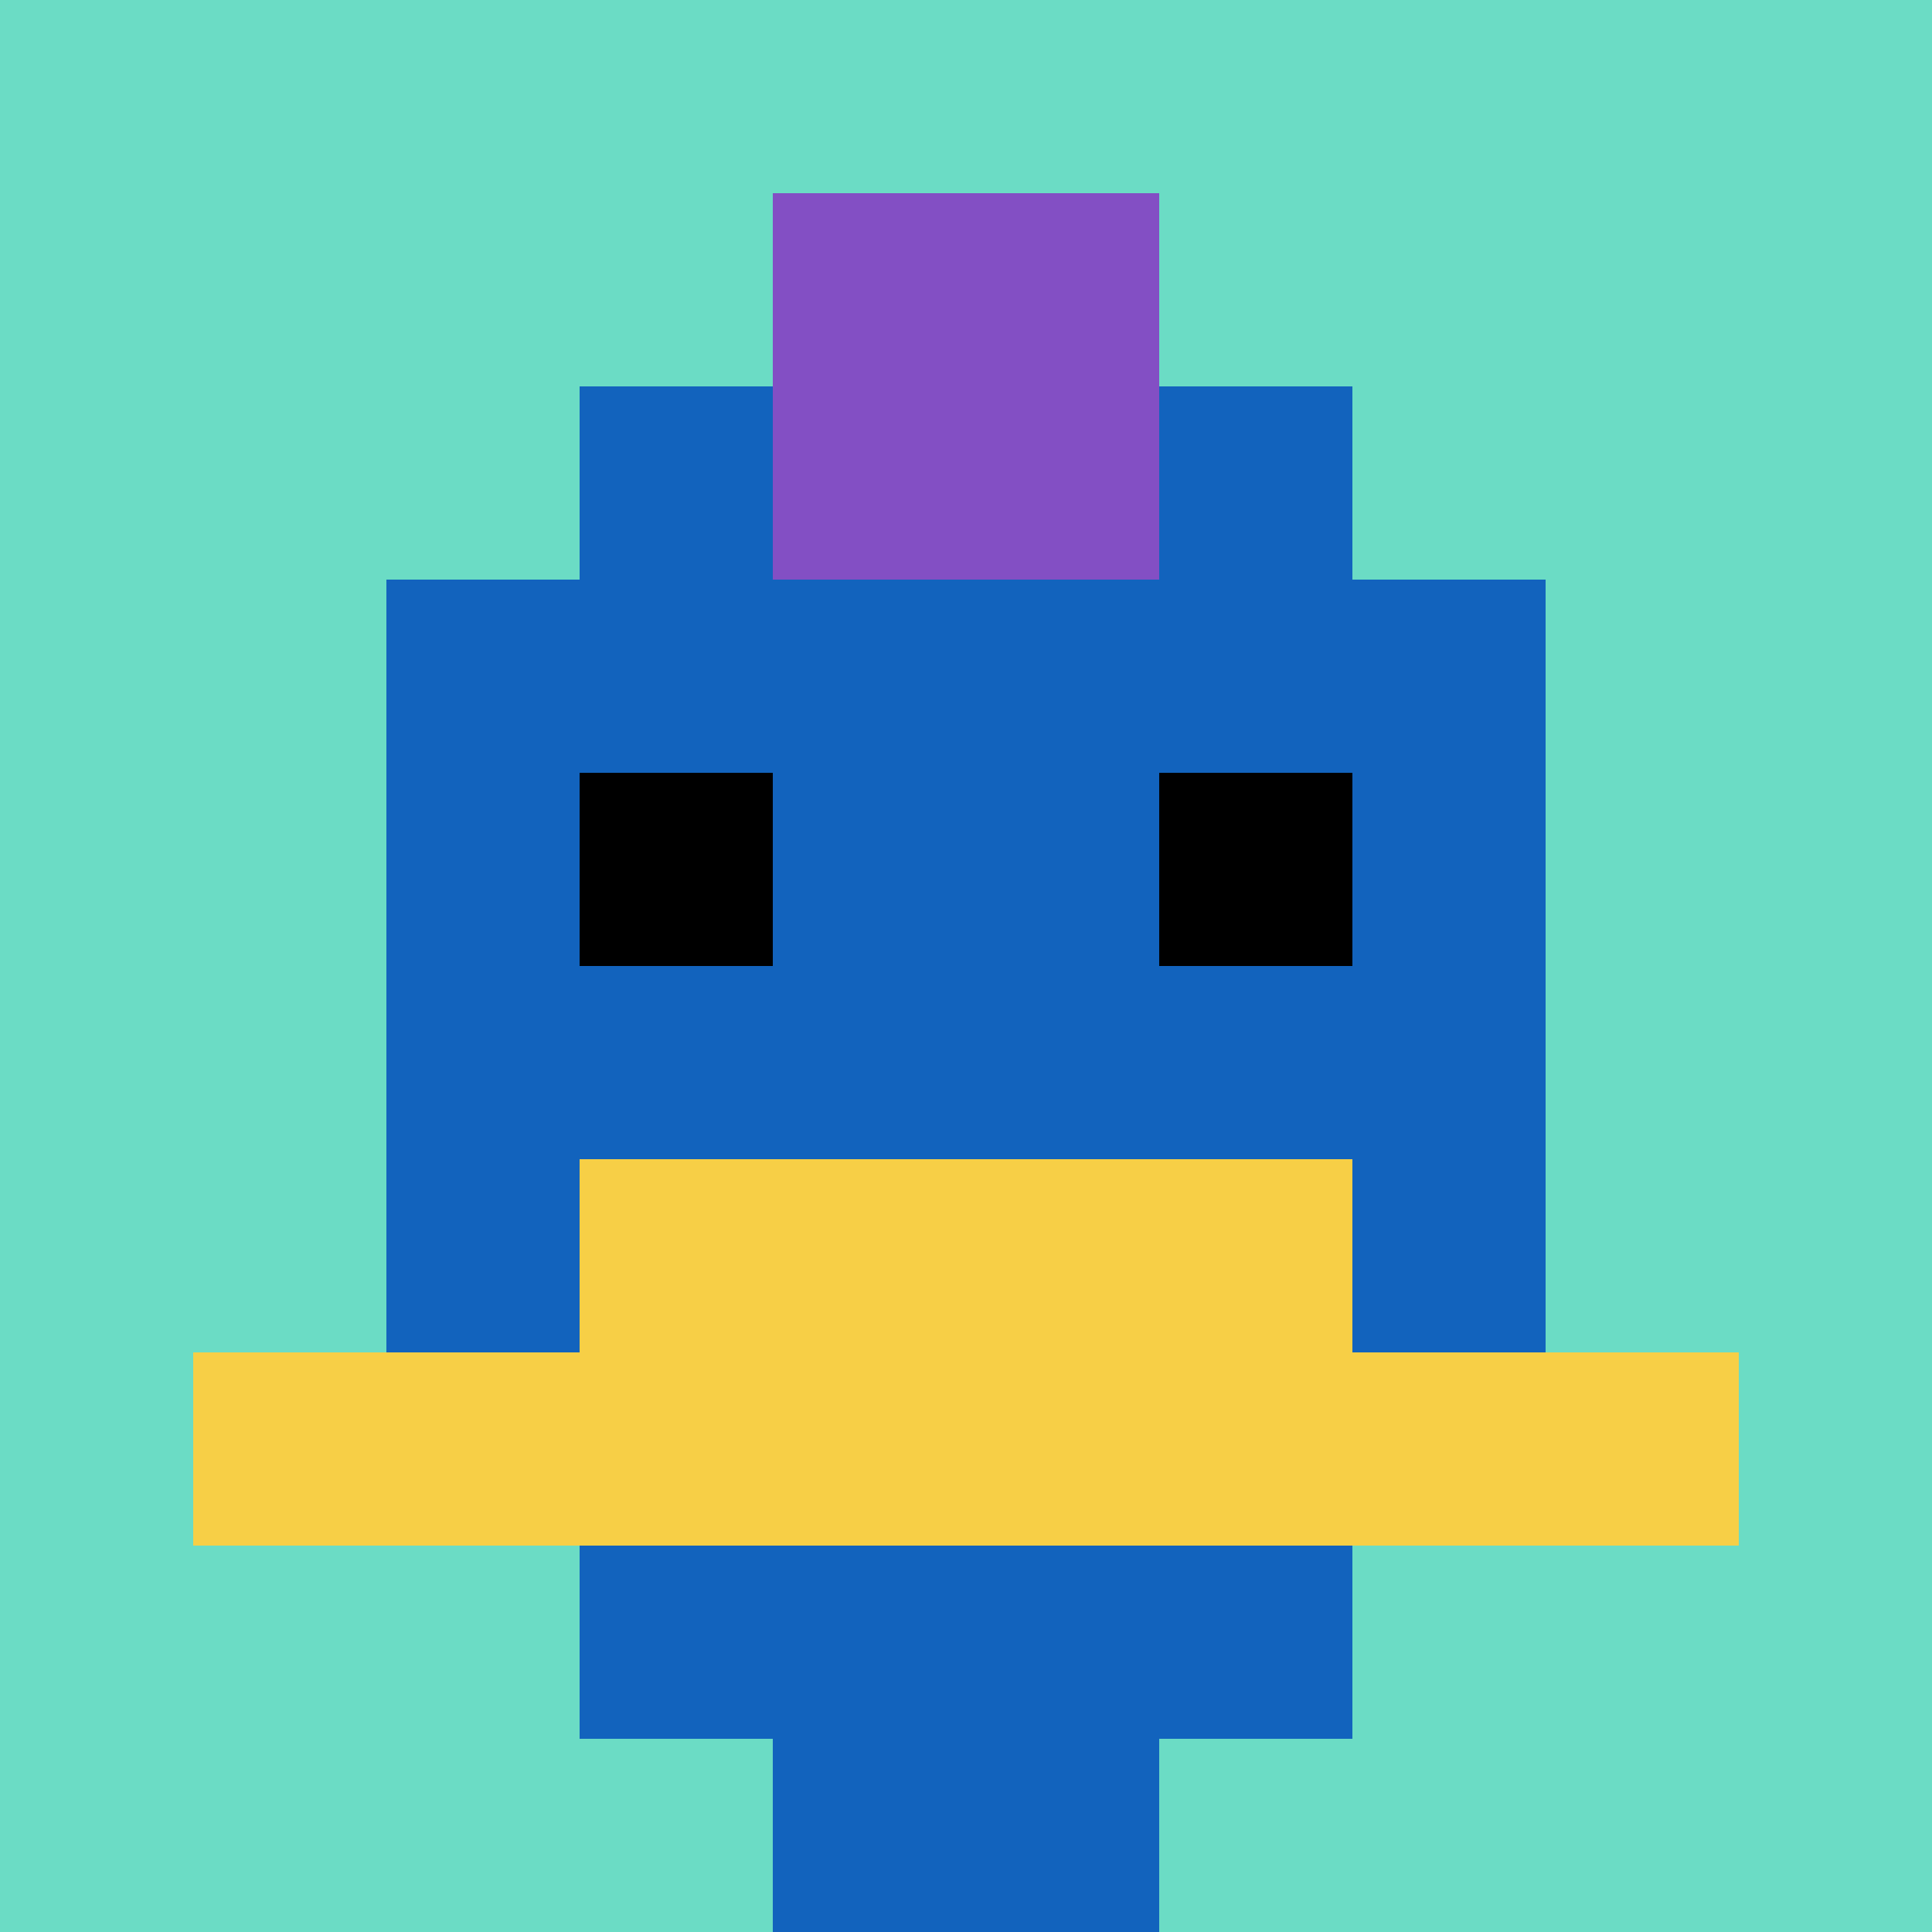 <svg xmlns="http://www.w3.org/2000/svg" version="1.1" width="1237" height="1237"><title>'goose-pfp-675048' by Dmitri Cherniak</title><desc>seed=675048
backgroundColor=#ffffff
padding=20
innerPadding=0
timeout=500
dimension=1
border=false
Save=function(){return n.handleSave()}
frame=125

Rendered at Sun Sep 15 2024 18:32:17 GMT+0200 (heure d’été d’Europe centrale)
Generated in &lt;1ms
</desc><defs></defs><rect width="100%" height="100%" fill="#ffffff"></rect><g><g id="0-0"><rect x="0" y="0" height="1237" width="1237" fill="#6BDCC5"></rect><g><rect id="0-0-3-2-4-7" x="371.1" y="247.4" width="494.8" height="865.9" fill="#1263BD"></rect><rect id="0-0-2-3-6-5" x="247.4" y="371.1" width="742.2" height="618.5" fill="#1263BD"></rect><rect id="0-0-4-8-2-2" x="494.8" y="989.6" width="247.4" height="247.4" fill="#1263BD"></rect><rect id="0-0-1-7-8-1" x="123.7" y="865.9" width="989.6" height="123.7" fill="#F7CF46"></rect><rect id="0-0-3-6-4-2" x="371.1" y="742.2" width="494.8" height="247.4" fill="#F7CF46"></rect><rect id="0-0-3-4-1-1" x="371.1" y="494.8" width="123.7" height="123.7" fill="#000000"></rect><rect id="0-0-6-4-1-1" x="742.2" y="494.8" width="123.7" height="123.7" fill="#000000"></rect><rect id="0-0-4-1-2-2" x="494.8" y="123.7" width="247.4" height="247.4" fill="#834FC4"></rect></g><rect x="0" y="0" stroke="white" stroke-width="0" height="1237" width="1237" fill="none"></rect></g></g></svg>